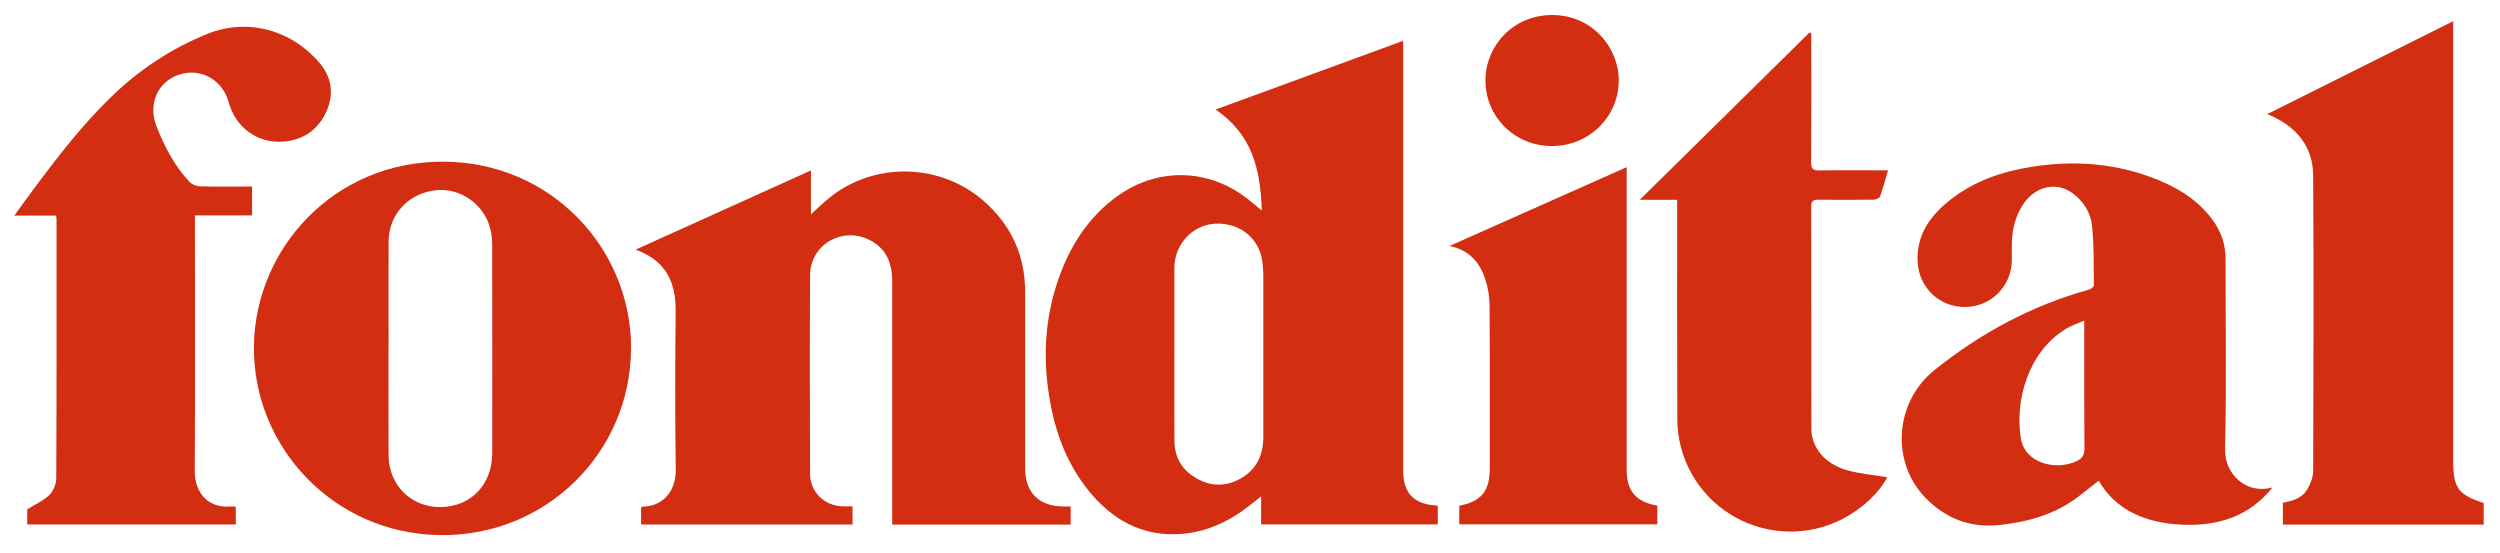 <svg width="95" height="21" viewBox="0 0 95 21" fill="none" xmlns="http://www.w3.org/2000/svg">
<path d="M46.194 4.162C48.596 3.281 50.941 2.422 53.321 1.55V1.913C53.321 7.242 53.321 12.57 53.321 17.899C53.321 18.723 53.728 19.157 54.546 19.205C54.57 19.205 54.594 19.215 54.636 19.226V19.927H47.923V18.865C47.734 19.013 47.606 19.113 47.477 19.215C46.689 19.833 45.807 20.24 44.799 20.295C43.364 20.375 42.25 19.734 41.372 18.651C40.468 17.537 40.028 16.228 39.834 14.823C39.636 13.402 39.739 12.007 40.206 10.649C40.652 9.349 41.363 8.225 42.507 7.42C44.065 6.327 46.026 6.415 47.495 7.628C47.63 7.739 47.764 7.848 47.951 8.001C47.917 7.217 47.841 6.505 47.568 5.833C47.295 5.157 46.844 4.609 46.195 4.162H46.194ZM44.627 13.437C44.627 14.543 44.623 15.65 44.629 16.756C44.633 17.386 44.922 17.866 45.465 18.177C46.026 18.497 46.605 18.494 47.163 18.172C47.767 17.824 48.007 17.267 48.007 16.591C48.007 14.558 48.007 12.525 48.007 10.49C48.007 10.321 47.995 10.151 47.975 9.983C47.874 9.064 47.117 8.448 46.164 8.5C45.314 8.547 44.629 9.29 44.627 10.169C44.627 11.258 44.627 12.347 44.627 13.436V13.437Z" fill="#D32E12"/>
<path d="M33.903 19.933C33.903 19.801 33.903 19.692 33.903 19.583C33.903 16.612 33.902 13.642 33.903 10.671C33.903 9.987 33.674 9.44 33.039 9.117C32.008 8.594 30.791 9.299 30.784 10.451C30.768 12.97 30.774 15.49 30.783 18.009C30.784 18.69 31.318 19.212 32 19.24C32.126 19.246 32.253 19.24 32.397 19.24V19.932H24.36V19.282C24.378 19.27 24.391 19.254 24.405 19.254C25.216 19.245 25.689 18.64 25.678 17.851C25.651 15.843 25.654 13.834 25.675 11.825C25.687 10.723 25.305 9.904 24.154 9.486C26.401 8.47 28.594 7.48 30.816 6.476V8.143C31.055 7.927 31.257 7.731 31.474 7.552C33.176 6.138 35.721 6.178 37.389 7.644C38.433 8.562 38.957 9.714 38.956 11.106C38.953 13.337 38.956 15.566 38.956 17.797C38.956 18.72 39.482 19.242 40.416 19.246C40.499 19.246 40.583 19.246 40.685 19.246V19.935H33.906L33.903 19.933Z" fill="#D32E12"/>
<path d="M86.347 18.53C85.466 19.634 84.271 19.999 82.917 19.938C81.556 19.876 80.402 19.401 79.751 18.267C79.514 18.454 79.262 18.653 79.006 18.85C78.122 19.534 77.099 19.828 76.005 19.948C74.883 20.071 73.938 19.71 73.166 18.914C71.83 17.538 72.011 15.271 73.499 14.073C75.259 12.656 77.202 11.611 79.383 11.005C79.457 10.984 79.566 10.899 79.566 10.845C79.558 10.089 79.576 9.329 79.499 8.58C79.446 8.075 79.166 7.636 78.736 7.327C78.157 6.913 77.398 7.064 76.94 7.681C76.604 8.134 76.471 8.654 76.451 9.209C76.442 9.438 76.453 9.669 76.45 9.899C76.433 10.884 75.654 11.659 74.675 11.666C73.694 11.675 72.909 10.918 72.868 9.931C72.826 8.898 73.368 8.174 74.128 7.58C75.028 6.877 76.082 6.518 77.195 6.34C78.857 6.074 80.486 6.207 82.052 6.856C82.859 7.19 83.572 7.658 84.093 8.376C84.41 8.815 84.575 9.302 84.573 9.851C84.567 12.251 84.611 14.652 84.552 17.05C84.528 18.048 85.38 18.792 86.347 18.525V18.53ZM79.204 12.181C78.926 12.305 78.698 12.377 78.501 12.498C77.05 13.383 76.556 15.261 76.795 16.672C76.954 17.605 78.122 17.901 78.924 17.518C79.117 17.426 79.21 17.294 79.208 17.059C79.198 15.545 79.202 14.03 79.202 12.514V12.179L79.204 12.181Z" fill="#D32E12"/>
<path d="M23.979 13.253C23.958 17.212 20.738 20.385 16.729 20.334C12.646 20.282 9.594 16.947 9.649 13.132C9.702 9.468 12.662 6.146 16.812 6.143C20.945 6.14 24.001 9.459 23.98 13.253H23.979ZM14.764 13.238C14.764 14.6 14.757 15.961 14.767 17.323C14.776 18.442 15.643 19.296 16.766 19.269C17.932 19.241 18.705 18.386 18.706 17.204C18.708 14.574 18.708 11.946 18.703 9.316C18.703 9.114 18.684 8.906 18.636 8.71C18.404 7.758 17.478 7.114 16.534 7.232C15.502 7.36 14.772 8.158 14.767 9.177C14.761 10.529 14.767 11.883 14.767 13.235L14.764 13.238Z" fill="#D32E12"/>
<path d="M7.408 8.183C7.408 8.323 7.408 8.43 7.408 8.538C7.408 11.653 7.42 14.769 7.401 17.884C7.395 18.838 8.025 19.323 8.765 19.245C8.824 19.239 8.882 19.251 8.961 19.256V19.93H1.034V19.353C1.337 19.165 1.647 19.033 1.873 18.813C2.026 18.665 2.136 18.395 2.138 18.18C2.154 14.895 2.148 11.609 2.148 8.324C2.148 8.291 2.141 8.258 2.133 8.194H0.543C0.85 7.774 1.113 7.404 1.384 7.04C2.25 5.881 3.142 4.741 4.178 3.727C5.254 2.675 6.491 1.846 7.887 1.285C9.43 0.666 11.11 1.155 12.155 2.407C12.625 2.97 12.697 3.607 12.389 4.268C12.076 4.939 11.524 5.314 10.792 5.38C9.804 5.47 8.945 4.846 8.692 3.89C8.466 3.039 7.622 2.564 6.811 2.834C5.977 3.11 5.613 3.969 5.953 4.819C6.258 5.583 6.633 6.304 7.199 6.91C7.289 7.006 7.455 7.078 7.588 7.081C8.243 7.099 8.9 7.088 9.578 7.088V8.185H7.41L7.408 8.183Z" fill="#D32E12"/>
<path d="M94.381 19.118V19.936H86.749V19.107C87.117 19.031 87.483 18.934 87.679 18.59C87.796 18.383 87.9 18.135 87.9 17.905C87.914 14.16 87.923 10.415 87.9 6.672C87.894 5.601 87.303 4.862 86.341 4.415C86.295 4.394 86.247 4.376 86.154 4.338C88.517 3.158 90.846 1.993 93.222 0.805V1.122C93.222 6.585 93.222 12.049 93.222 17.511C93.222 18.542 93.406 18.798 94.383 19.116L94.381 19.118Z" fill="#D32E12"/>
<path d="M63.729 7.593H62.31C64.495 5.44 66.626 3.339 68.758 1.239C68.782 1.245 68.805 1.252 68.829 1.258V1.519C68.829 3.067 68.835 4.617 68.823 6.165C68.821 6.411 68.89 6.484 69.137 6.478C69.903 6.463 70.67 6.472 71.438 6.472C71.531 6.472 71.622 6.472 71.746 6.472C71.641 6.825 71.555 7.153 71.439 7.47C71.417 7.531 71.284 7.585 71.201 7.587C70.503 7.595 69.804 7.598 69.106 7.588C68.899 7.585 68.824 7.642 68.826 7.859C68.832 10.667 68.829 13.475 68.832 16.283C68.832 16.997 69.33 17.619 70.166 17.861C70.666 18.006 71.194 18.047 71.718 18.135C71.493 18.557 71.142 18.934 70.736 19.254C68.277 21.202 64.658 19.998 63.869 16.968C63.781 16.627 63.738 16.264 63.738 15.911C63.727 13.255 63.732 10.601 63.732 7.946C63.732 7.838 63.732 7.73 63.732 7.59L63.729 7.593Z" fill="#D32E12"/>
<path d="M62.978 19.214V19.924H55.453V19.22C56.301 19.047 56.611 18.663 56.611 17.786C56.611 15.719 56.618 13.651 56.603 11.584C56.602 11.258 56.542 10.921 56.44 10.611C56.232 9.973 55.833 9.5 55.081 9.347C57.341 8.342 59.558 7.356 61.814 6.352C61.814 6.491 61.814 6.588 61.814 6.687C61.814 10.414 61.814 14.14 61.814 17.867C61.814 18.656 62.167 19.073 62.978 19.215V19.214Z" fill="#D32E12"/>
<path d="M58.967 5.55C57.559 5.55 56.446 4.44 56.447 3.053C56.447 1.768 57.472 0.58 58.965 0.571C60.532 0.562 61.539 1.853 61.513 3.103C61.485 4.461 60.373 5.552 58.968 5.55H58.967Z" fill="#D32E12"/>
</svg>
